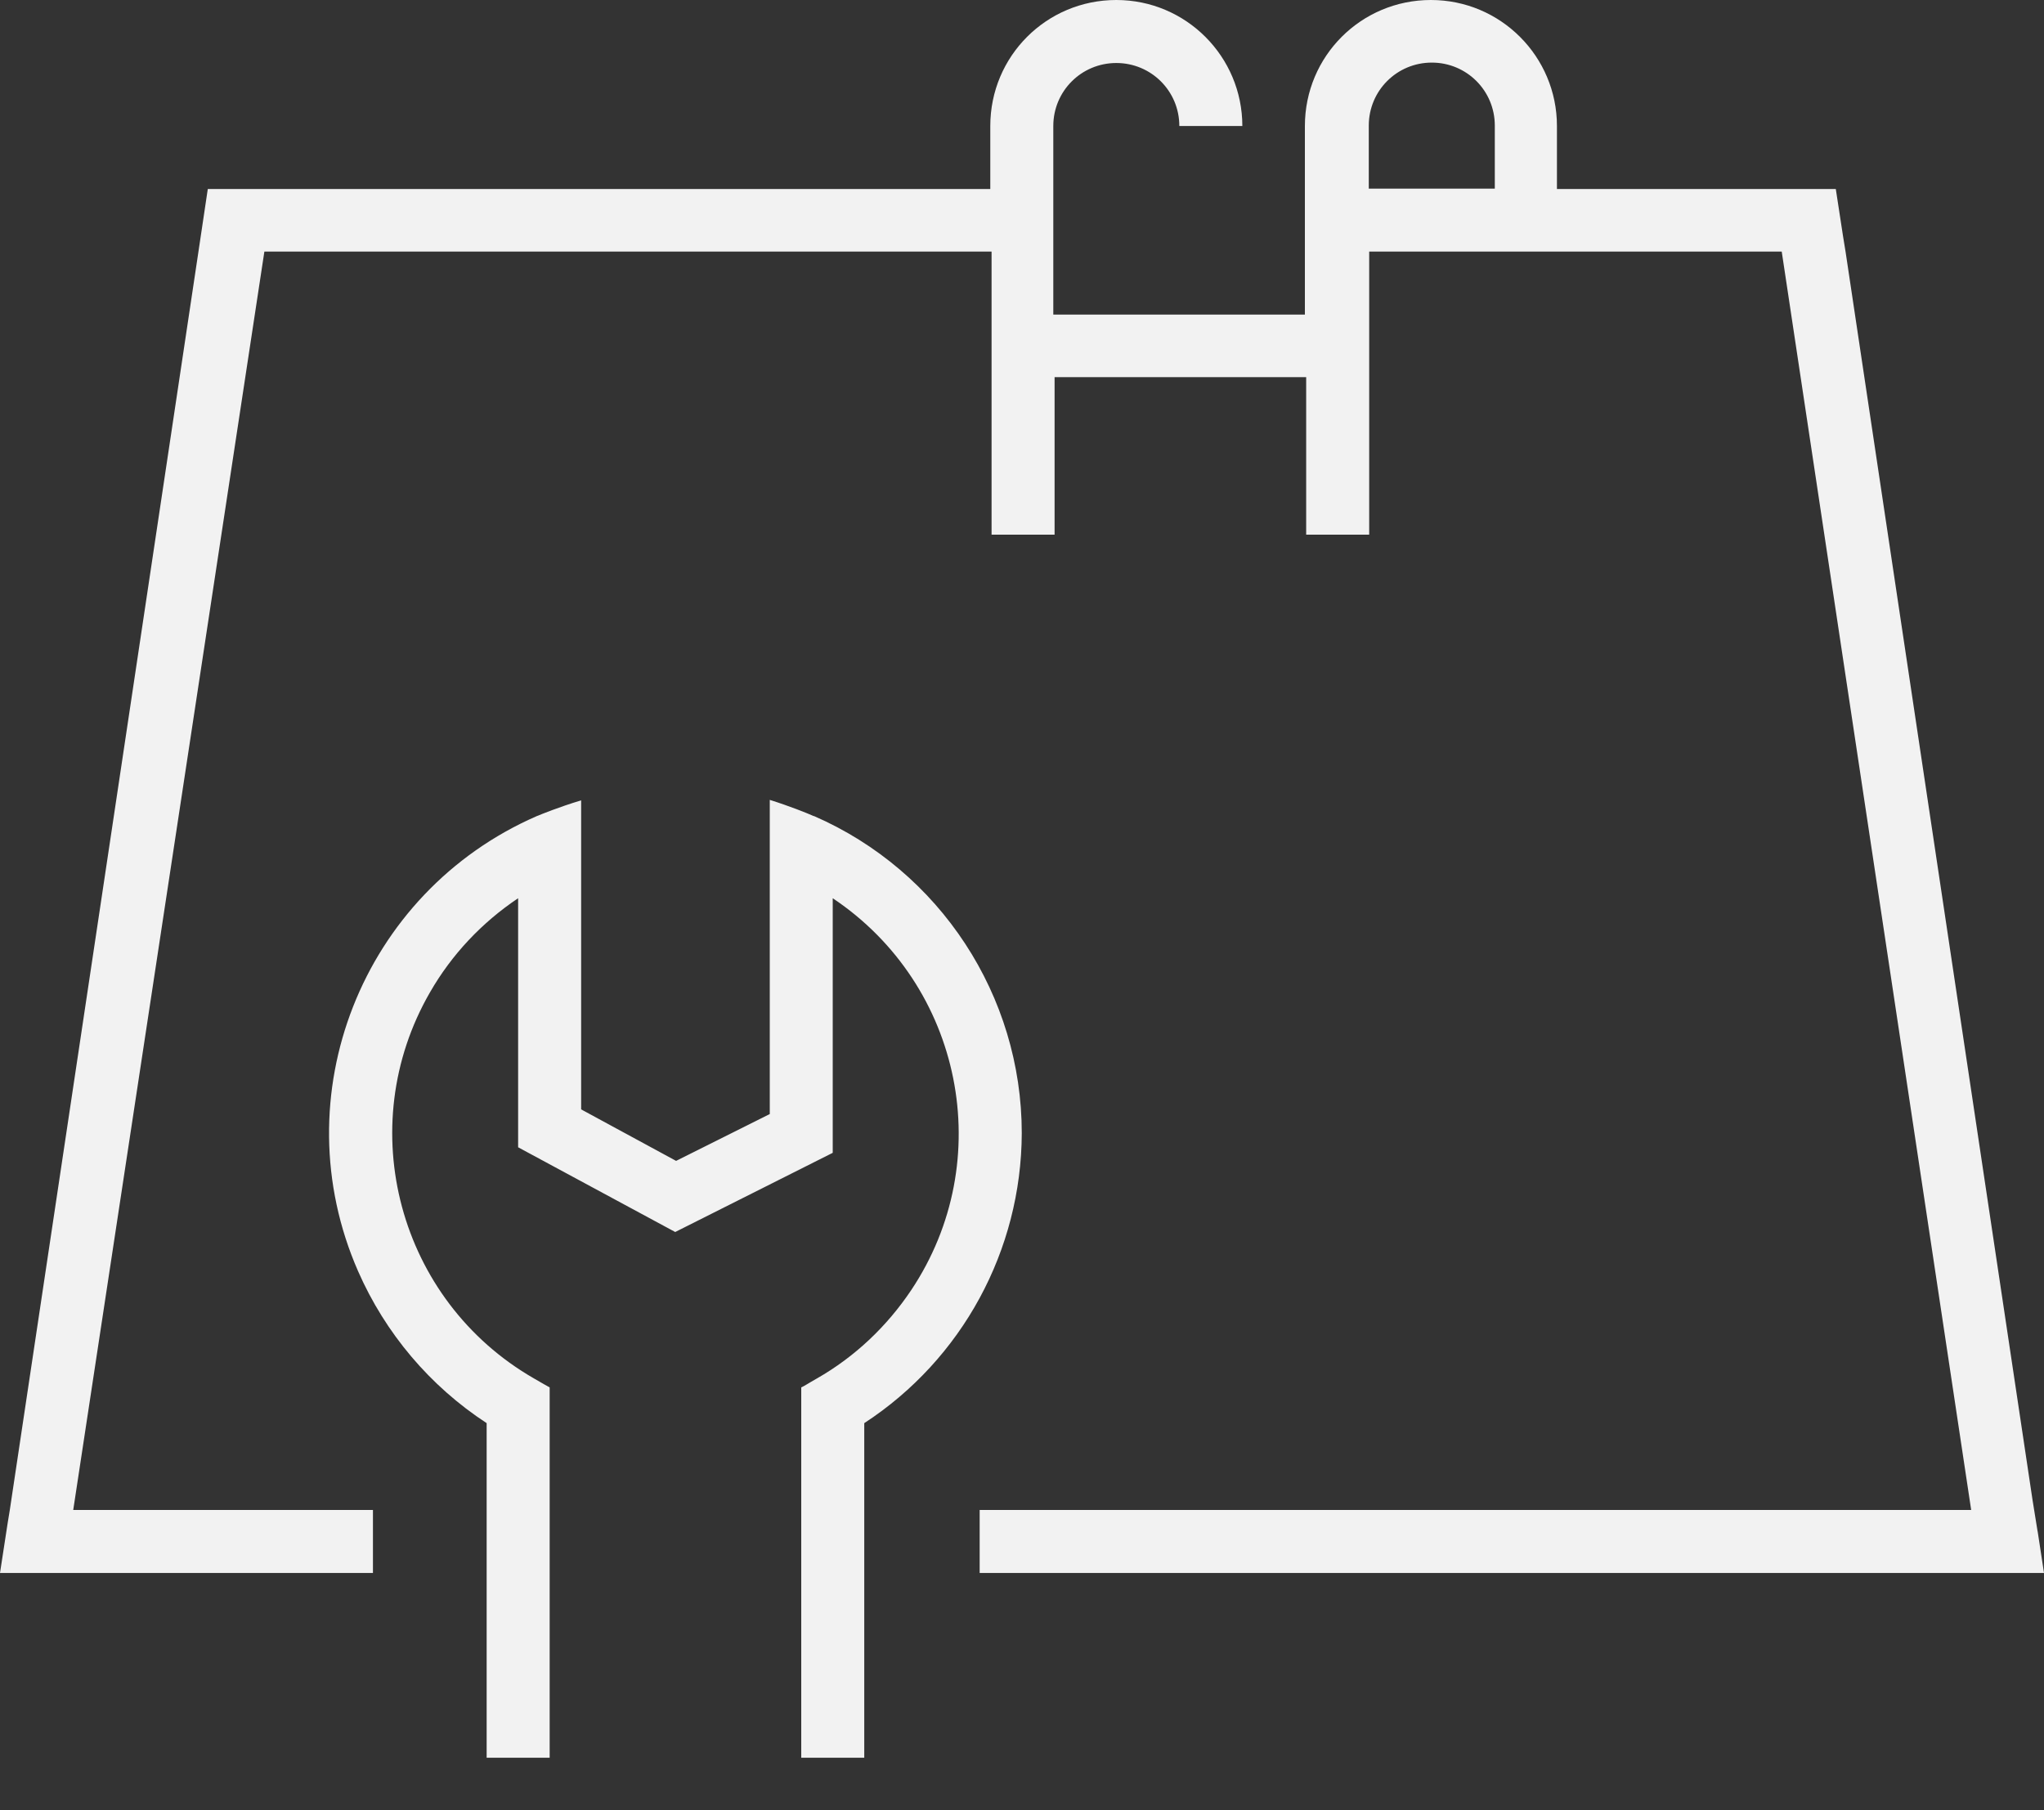 <svg xmlns="http://www.w3.org/2000/svg" width="35" height="31" viewBox="0 0 35 31" fill="none"><rect x="0" y="0" width="35" height="31" fill="#333333" stroke="none"/><path d="M13.931 13.975C13.837 13.931 13.509 13.8 13.181 13.698V19.078L11.577 19.88L9.951 18.998V13.706C9.565 13.822 9.266 13.946 9.193 13.975C6.197 15.28 4.819 18.772 6.131 21.768C6.598 22.833 7.363 23.737 8.333 24.371V30.101H9.412V23.759C9.353 23.729 9.31 23.7 9.142 23.605C6.824 22.271 6.029 19.304 7.363 16.993C7.735 16.345 8.252 15.798 8.872 15.382V19.647L11.562 21.098L14.259 19.742V15.382C16.483 16.869 17.088 19.873 15.601 22.096C15.185 22.716 14.639 23.234 13.99 23.605C13.822 23.7 13.786 23.729 13.72 23.759V30.101H14.799V24.371C16.476 23.277 17.489 21.411 17.496 19.406C17.496 17.052 16.097 14.916 13.939 13.975H13.931Z" fill="#F2F2F2"></path><path d="M34.891 26.23L34.803 25.683L31.603 4.316L31.559 4.046L31.435 3.237H26.66V2.158C26.66 0.97 25.698 0 24.502 0C23.307 0 22.344 0.962 22.344 2.158V5.387H18.036V2.158C18.036 1.56 18.517 1.079 19.115 1.079C19.713 1.079 20.194 1.56 20.194 2.158H21.273C21.273 0.97 20.31 0 19.115 0C17.919 0 16.957 0.962 16.957 2.158V3.237H3.558L3.397 4.316L0.168 25.858L0.131 26.084L0 26.937H6.386V25.858H1.254L4.527 4.308H16.979V9.156H18.058V6.459H22.366V9.156H23.445V4.308H30.509L33.753 25.858H16.775V26.937H35L34.891 26.223V26.23ZM25.596 3.23H23.438V2.151C23.438 1.553 23.919 1.072 24.517 1.072C25.115 1.072 25.596 1.553 25.596 2.151V3.23Z" fill="#F2F2F2"></path></svg>